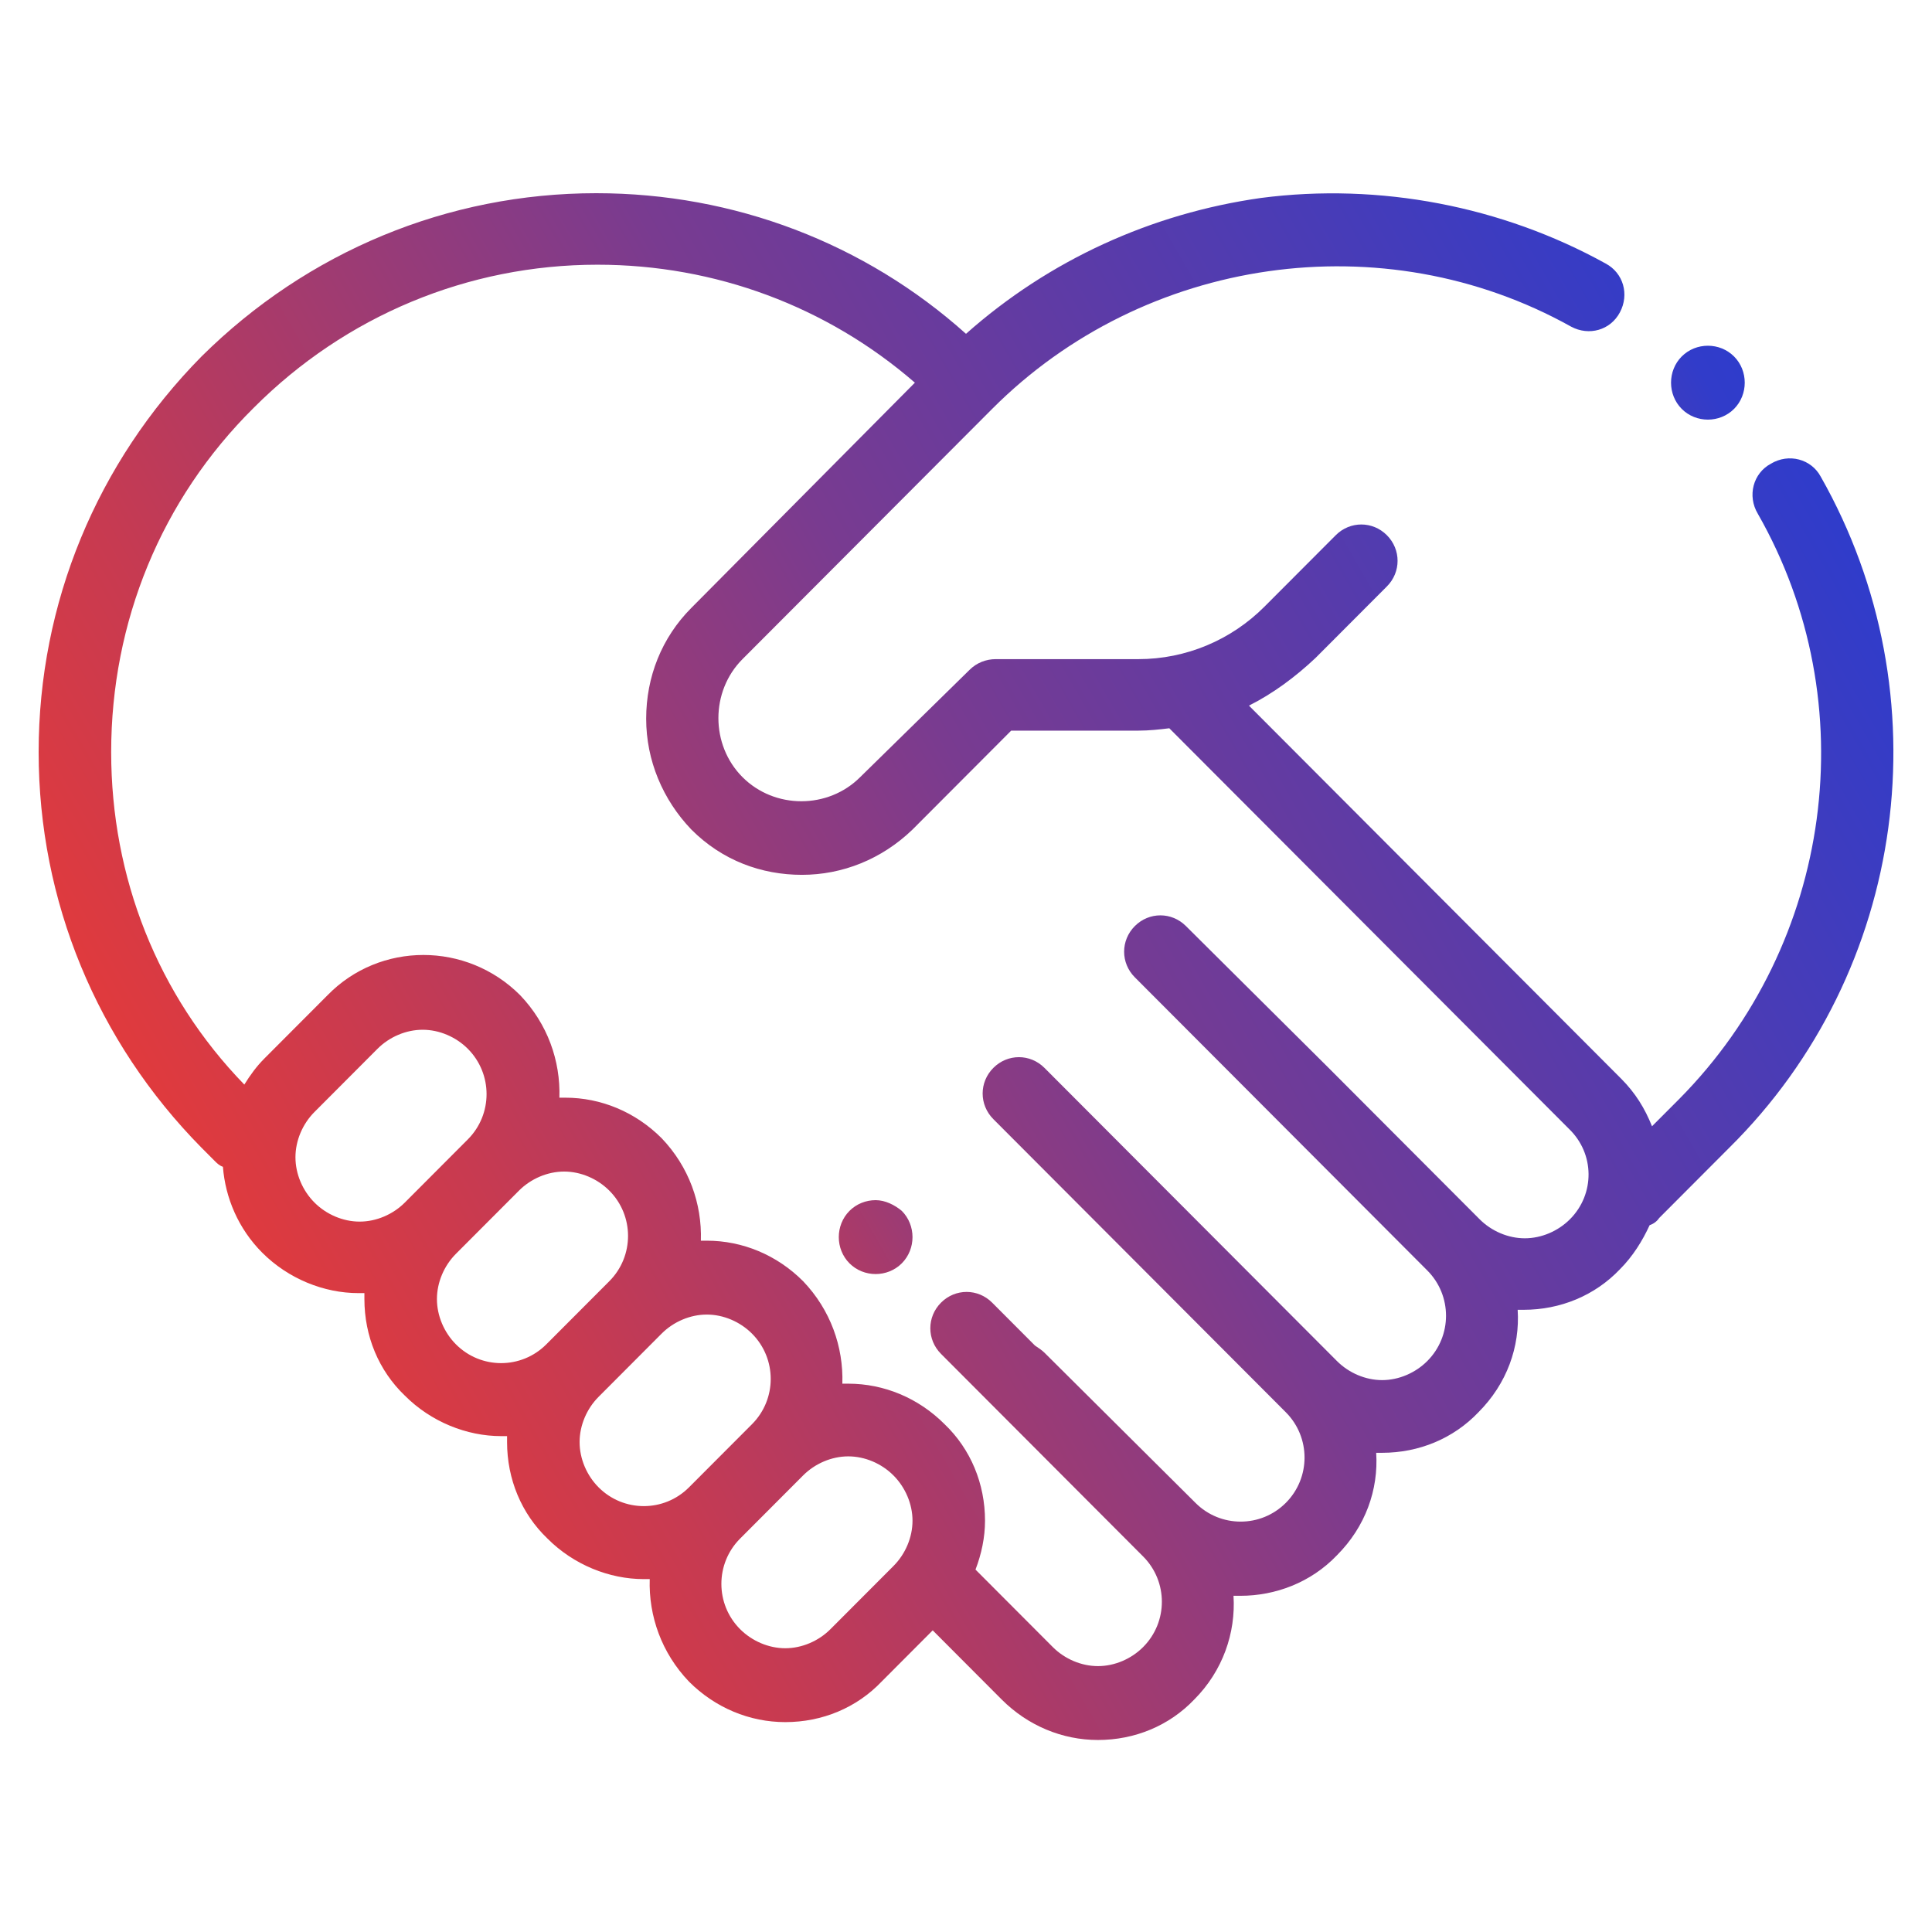 <svg width="96" height="96" viewBox="0 0 96 96" fill="none" xmlns="http://www.w3.org/2000/svg">
<path d="M84.864 17.179C84.391 17.179 83.919 17.357 83.564 17.712C83.21 18.067 83.033 18.541 83.033 19.015C83.033 19.489 83.21 19.962 83.564 20.318C83.919 20.673 84.391 20.851 84.864 20.851C85.337 20.851 85.809 20.673 86.164 20.318C86.518 19.962 86.695 19.489 86.695 19.015C86.695 18.541 86.518 18.067 86.164 17.712C85.809 17.357 85.337 17.179 84.864 17.179Z" fill="url(#paint0_linear)"/>
<path d="M43.51 59.635C43.038 59.635 42.565 59.813 42.21 60.168C41.856 60.524 41.679 60.997 41.679 61.471C41.679 61.945 41.856 62.418 42.21 62.774C42.565 63.129 43.038 63.307 43.51 63.307C43.983 63.307 44.455 63.129 44.81 62.774C45.164 62.418 45.342 61.945 45.342 61.471C45.342 60.997 45.164 60.524 44.81 60.168C44.455 59.872 43.983 59.635 43.51 59.635Z" fill="url(#paint1_linear)"/>
<path d="M90.476 23.693C90.004 22.805 88.881 22.509 87.995 23.041C87.109 23.515 86.814 24.64 87.345 25.528C92.721 34.943 91.067 46.904 83.446 54.602L82.087 55.964C81.733 55.076 81.26 54.306 80.551 53.596L62.06 35.062C63.242 34.47 64.364 33.641 65.368 32.693L68.913 29.14C69.622 28.43 69.622 27.305 68.913 26.594C68.204 25.884 67.082 25.884 66.373 26.594L62.828 30.147C61.174 31.805 58.929 32.752 56.566 32.752H49.477C49.004 32.752 48.532 32.93 48.177 33.285L42.742 38.615C41.147 40.213 38.489 40.213 36.894 38.615C35.298 37.016 35.298 34.351 36.894 32.752L49.3 20.318C56.861 12.738 68.736 11.021 78.07 16.232C78.956 16.706 80.02 16.41 80.492 15.521C80.965 14.633 80.669 13.567 79.783 13.094C74.644 10.251 68.559 9.067 62.651 9.837C57.216 10.607 52.135 12.916 48 16.587C42.978 12.087 36.48 9.6 29.627 9.6C22.242 9.6 15.271 12.501 10.014 17.712C4.815 22.982 1.92 29.969 1.92 37.371C1.92 44.773 4.815 51.76 10.014 57.03L10.663 57.681C10.781 57.8 10.9 57.918 11.077 57.977C11.195 59.517 11.845 61.057 13.026 62.241C14.326 63.544 16.098 64.254 17.812 64.254C17.93 64.254 17.989 64.254 18.107 64.254C18.107 64.373 18.107 64.432 18.107 64.55C18.107 66.386 18.816 68.103 20.116 69.347C21.415 70.649 23.188 71.36 24.901 71.36C25.019 71.36 25.078 71.36 25.196 71.36C25.196 71.478 25.196 71.537 25.196 71.656C25.196 73.491 25.905 75.209 27.205 76.452C28.505 77.755 30.277 78.465 31.99 78.465C32.108 78.465 32.167 78.465 32.285 78.465C32.226 80.301 32.876 82.137 34.235 83.558C35.535 84.86 37.248 85.571 39.02 85.571C40.852 85.571 42.565 84.86 43.806 83.558L46.346 81.011L49.772 84.446C51.072 85.749 52.785 86.459 54.557 86.459C56.389 86.459 58.102 85.749 59.343 84.446C60.761 83.025 61.41 81.13 61.292 79.294C61.41 79.294 61.529 79.294 61.647 79.294C63.36 79.294 65.132 78.643 66.432 77.281C67.85 75.86 68.5 74.024 68.382 72.189C68.5 72.189 68.559 72.189 68.677 72.189C70.508 72.189 72.222 71.478 73.462 70.175C74.88 68.754 75.53 66.919 75.412 65.083C75.53 65.083 75.589 65.083 75.707 65.083C77.538 65.083 79.252 64.373 80.492 63.07C81.142 62.419 81.615 61.649 81.969 60.879C82.146 60.82 82.324 60.701 82.442 60.524L85.927 57.03C94.789 48.266 96.62 34.529 90.476 23.693ZM17.871 60.701C17.044 60.701 16.216 60.346 15.626 59.754C15.035 59.162 14.681 58.333 14.681 57.504C14.681 56.675 15.035 55.846 15.626 55.254L18.757 52.115C19.348 51.523 20.175 51.168 21.002 51.168C21.829 51.168 22.656 51.523 23.247 52.115C24.487 53.359 24.487 55.372 23.247 56.615L20.116 59.754C19.525 60.346 18.698 60.701 17.871 60.701ZM22.656 66.8C22.065 66.208 21.711 65.379 21.711 64.55C21.711 63.721 22.065 62.892 22.656 62.3L25.787 59.162C26.378 58.57 27.205 58.214 28.032 58.214C28.859 58.214 29.686 58.57 30.277 59.162C31.517 60.405 31.517 62.419 30.277 63.662L27.146 66.8C25.905 68.044 23.896 68.044 22.656 66.8ZM29.745 73.906C29.154 73.314 28.8 72.485 28.8 71.656C28.8 70.827 29.154 69.998 29.745 69.406L32.876 66.267C33.467 65.675 34.294 65.32 35.121 65.32C35.948 65.32 36.775 65.675 37.366 66.267C38.607 67.511 38.607 69.524 37.366 70.768L34.235 73.906C32.994 75.149 30.986 75.149 29.745 73.906ZM41.265 80.952C40.674 81.544 39.847 81.9 39.02 81.9C38.193 81.9 37.366 81.544 36.775 80.952C35.535 79.709 35.535 77.696 36.775 76.452L39.906 73.314C40.497 72.722 41.324 72.366 42.151 72.366C42.978 72.366 43.806 72.722 44.396 73.314C44.987 73.906 45.342 74.735 45.342 75.564C45.342 76.393 44.987 77.222 44.396 77.814L41.265 80.952ZM78.011 60.583C77.42 61.175 76.593 61.53 75.766 61.53C74.939 61.53 74.112 61.175 73.521 60.583L66.018 53.063L58.929 46.016C58.22 45.306 57.098 45.306 56.389 46.016C55.68 46.727 55.68 47.852 56.389 48.562L70.922 63.129C72.162 64.373 72.162 66.386 70.922 67.629C70.331 68.221 69.504 68.577 68.677 68.577C67.85 68.577 67.023 68.221 66.432 67.629L51.899 53.063C51.19 52.352 50.068 52.352 49.359 53.063C48.65 53.773 48.65 54.898 49.359 55.609L56.389 62.655L63.892 70.175C65.132 71.419 65.132 73.432 63.892 74.676C62.651 75.919 60.642 75.919 59.402 74.676L51.899 67.215C51.781 67.096 51.604 66.978 51.426 66.859L49.3 64.728C48.591 64.017 47.468 64.017 46.759 64.728C46.05 65.438 46.05 66.563 46.759 67.274L56.802 77.34C58.043 78.584 58.043 80.597 56.802 81.841C56.212 82.433 55.385 82.788 54.557 82.788C53.73 82.788 52.903 82.433 52.312 81.841L48.472 77.992C48.768 77.222 48.945 76.393 48.945 75.564C48.945 73.728 48.236 72.011 46.937 70.768C45.637 69.465 43.924 68.754 42.151 68.754C42.033 68.754 41.974 68.754 41.856 68.754C41.915 66.919 41.265 65.083 39.906 63.662C38.607 62.359 36.894 61.649 35.121 61.649C35.003 61.649 34.944 61.649 34.826 61.649C34.885 59.813 34.235 57.977 32.876 56.556C31.576 55.254 29.863 54.543 28.091 54.543C27.973 54.543 27.914 54.543 27.796 54.543C27.855 52.708 27.205 50.872 25.846 49.451C23.188 46.786 18.875 46.786 16.276 49.451L13.145 52.589C12.731 53.004 12.436 53.418 12.14 53.892C7.828 49.451 5.524 43.589 5.524 37.371C5.524 30.917 8.005 24.818 12.613 20.258C17.162 15.699 23.247 13.153 29.686 13.153C35.535 13.153 41.088 15.225 45.46 19.015L34.353 30.206C32.876 31.687 32.108 33.641 32.108 35.713C32.108 37.786 32.935 39.74 34.353 41.22C35.889 42.76 37.839 43.47 39.847 43.47C41.856 43.47 43.806 42.7 45.342 41.22L50.245 36.305H56.566C57.098 36.305 57.63 36.246 58.102 36.187L77.952 56.083C79.252 57.326 79.252 59.339 78.011 60.583Z" fill="url(#paint2_linear)"/>
<defs>
<linearGradient id="paint0_linear" x1="83.303" y1="19.869" x2="86.424" y2="18.071" gradientUnits="userSpaceOnUse">
<stop stop-color="#393CC3"/>
<stop offset="0.493" stop-color="#313CCA"/>
<stop offset="1" stop-color="#2F3CCB"/>
</linearGradient>
<linearGradient id="paint1_linear" x1="41.95" y1="62.371" x2="45.071" y2="60.574" gradientUnits="userSpaceOnUse">
<stop stop-color="#AD3A66"/>
<stop offset="1" stop-color="#9B3B75"/>
</linearGradient>
<linearGradient id="paint2_linear" x1="12.607" y1="63.423" x2="88.279" y2="19.834" gradientUnits="userSpaceOnUse">
<stop stop-color="#E03A3D"/>
<stop offset="0.14" stop-color="#C73A51"/>
<stop offset="0.437" stop-color="#863B86"/>
<stop offset="0.493" stop-color="#793B90"/>
<stop offset="1" stop-color="#2F3CCB"/>
</linearGradient>
</defs>
</svg>
